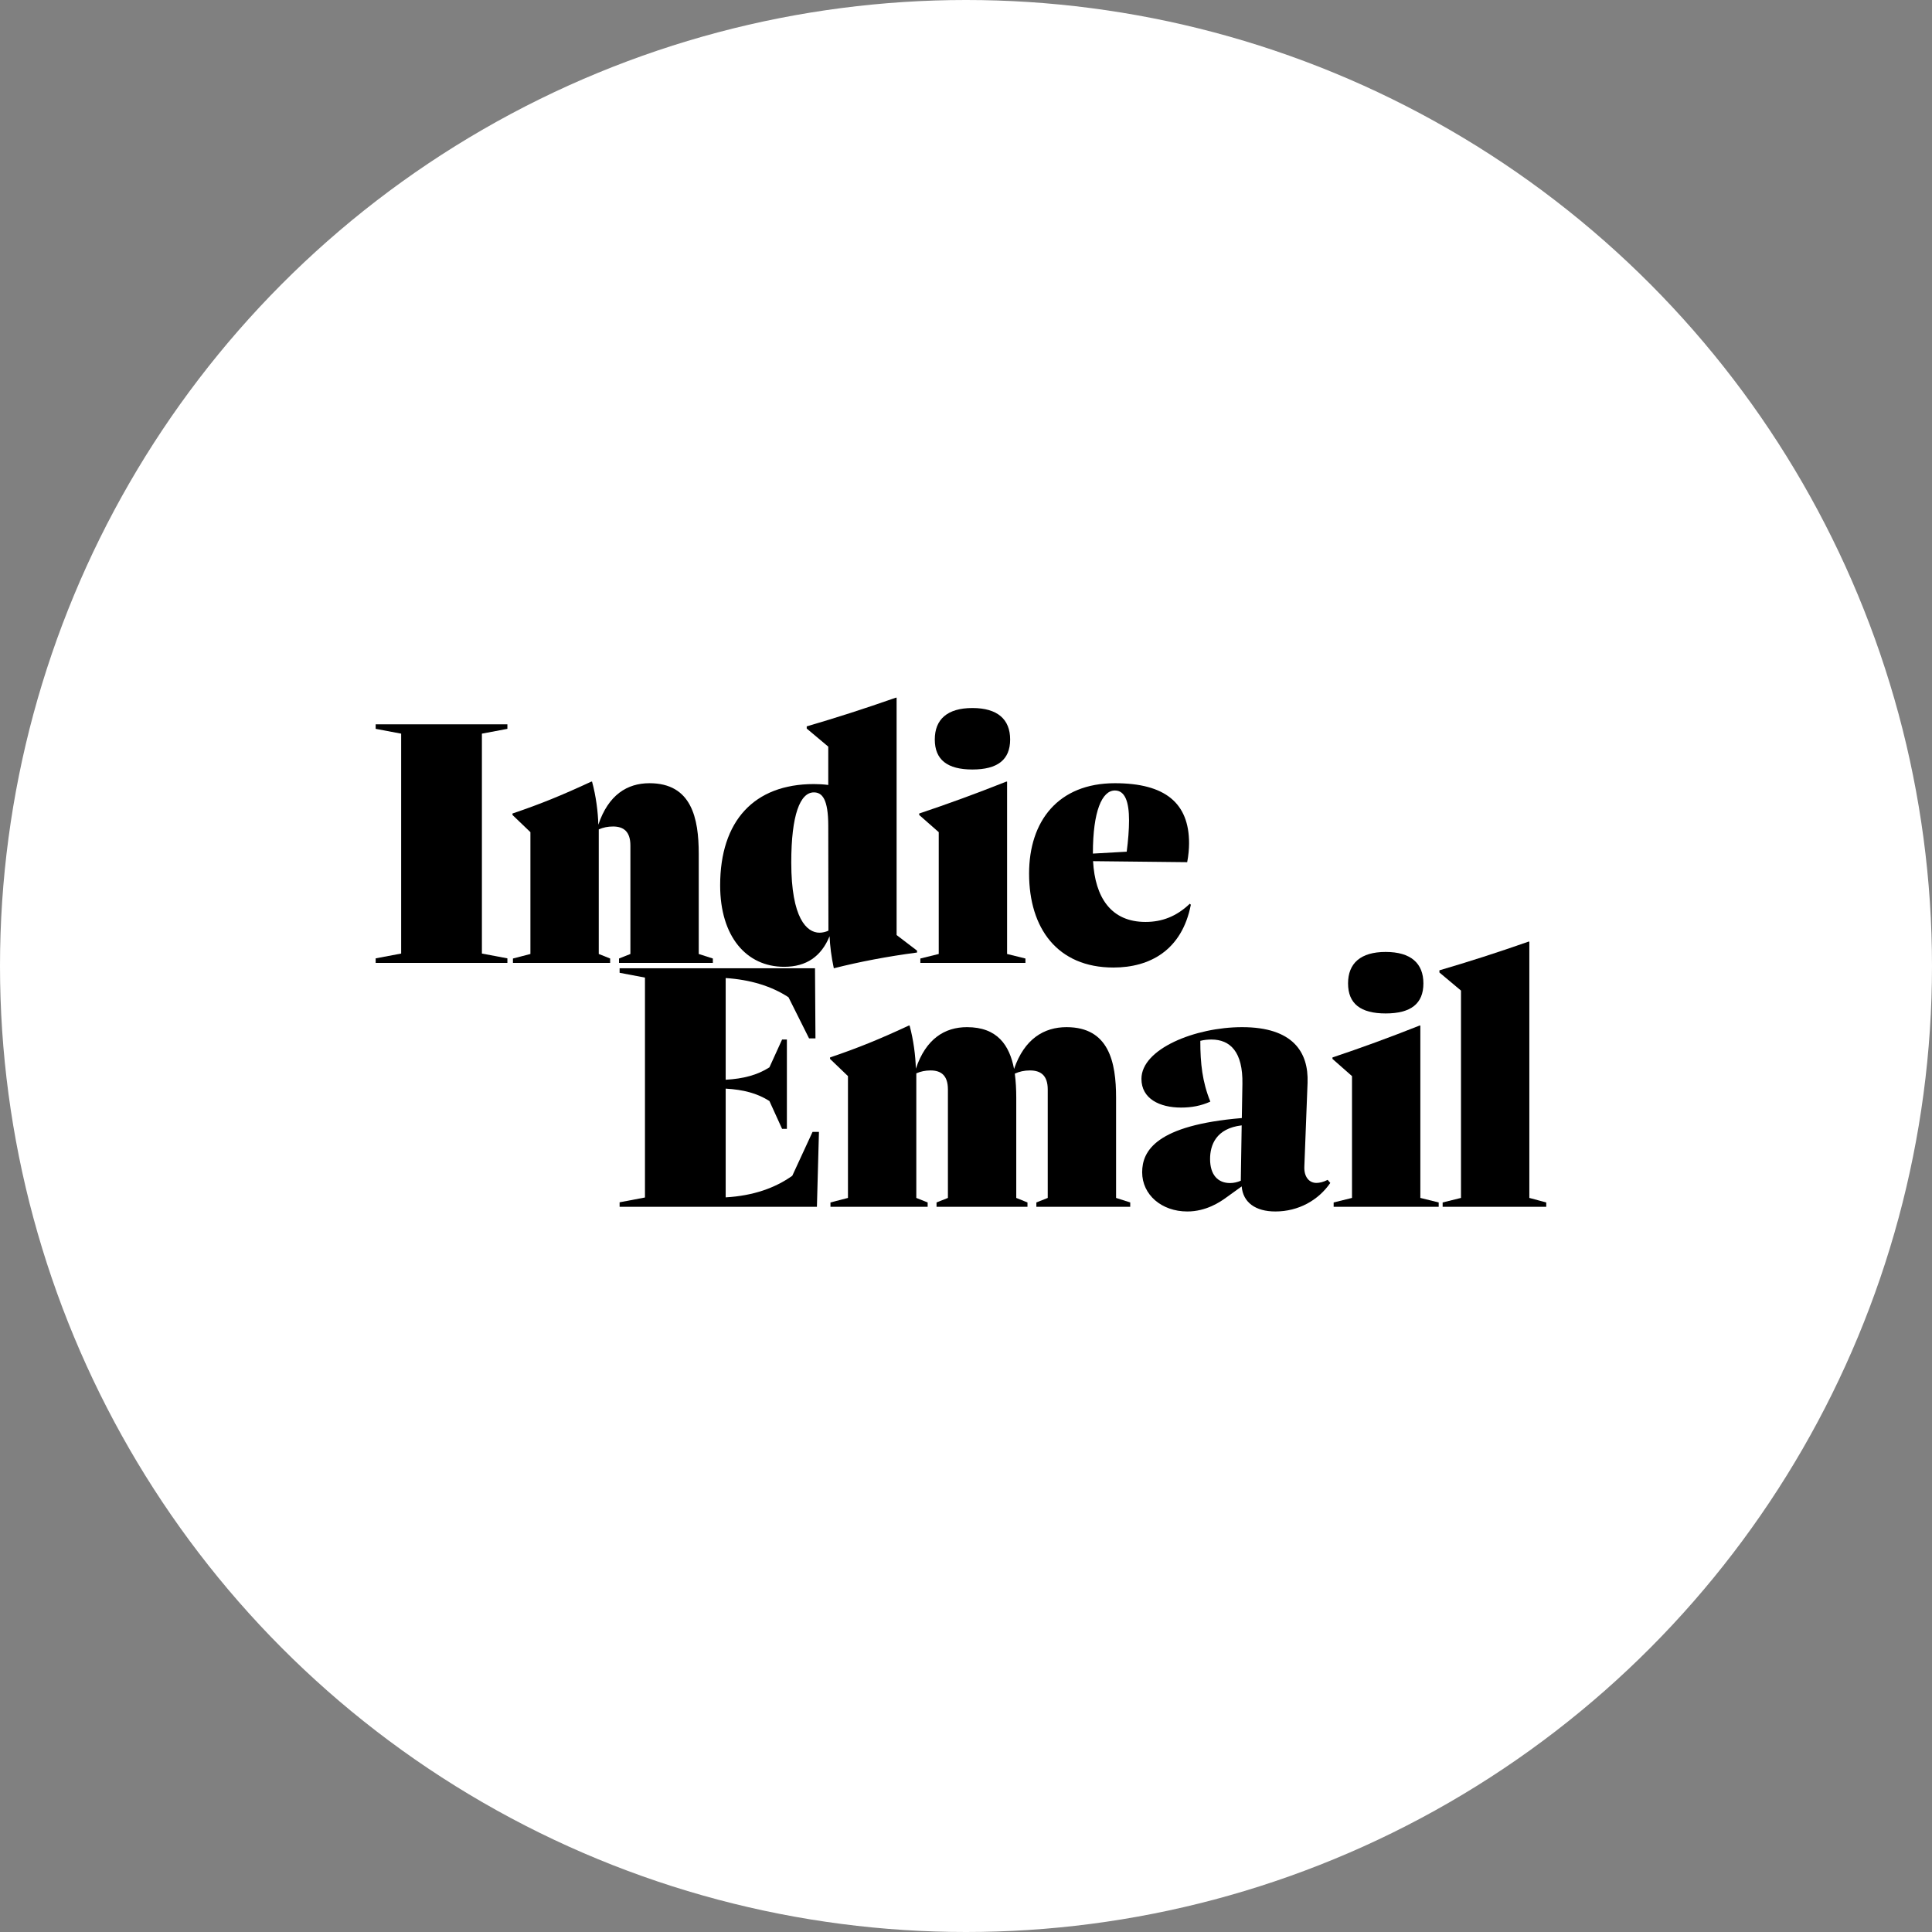 <svg xmlns:xlink="http://www.w3.org/1999/xlink" xmlns="http://www.w3.org/2000/svg" version="1.1" viewBox="0 0 72 72" height="72px" width="72px">
    
    <rect x="0" y="0" width="72" height="72" fill="#808080" stroke="none"/>
    
    <title>Group</title>
    <desc>Created with Sketch.</desc>
    <g fill-rule="evenodd" fill="none" stroke-width="1" stroke="none" id="Symbols">
        <g transform="translate(-1, -2)" id="Container-/-.Logo-Disc">
            <g transform="translate(1, 2)" id="Group">
                <circle r="36" cy="36" cx="36" fill="#FFFFFF" id="Oval"></circle>
                <g fill="#000000" transform="translate(14, 26)" id="Group-11">
                    <polygon points="4.909 9.884 4.909 9.715 3.959 9.536 3.959 1.341 4.909 1.162 4.909 0.994 0 0.994 0 1.162 0.95 1.341 0.95 9.536 0 9.715 0 9.884" id="Fill-1"></polygon>
                    <path id="Fill-2" d="M12.04,5.816 C12.04,4.491 11.773,3.188 10.204,3.188 C9.373,3.188 8.673,3.622 8.298,4.735 C8.287,4.263 8.211,3.666 8.064,3.128 L8.037,3.128 C6.94,3.638 6.142,3.964 5.099,4.317 L5.099,4.372 L5.767,5.012 L5.767,9.552 L5.116,9.721 L5.116,9.884 L8.738,9.884 L8.738,9.721 L8.314,9.552 L8.314,4.909 C8.477,4.839 8.645,4.801 8.846,4.801 C9.243,4.801 9.493,4.991 9.493,5.512 L9.493,9.552 L9.069,9.721 L9.069,9.884 L12.566,9.884 L12.566,9.721 L12.04,9.552 L12.04,5.816 Z"></path>
                    <path id="Fill-3" d="M19.414,8.846 L19.414,0 L19.387,0 C18.209,0.413 17.161,0.749 16.064,1.07 L16.064,1.151 L16.867,1.825 L16.867,3.253 C16.699,3.231 16.52,3.22 16.33,3.22 C14.103,3.22 12.838,4.594 12.838,6.995 C12.838,8.906 13.821,10.03 15.222,10.03 C16.058,10.03 16.607,9.639 16.916,8.89 C16.932,9.259 16.981,9.65 17.074,10.085 C18.04,9.84 19.067,9.645 20.175,9.498 L20.175,9.427 L19.414,8.846 Z M15.488,6.142 C15.488,4.366 15.819,3.53 16.33,3.53 C16.639,3.53 16.867,3.774 16.867,4.784 L16.873,8.683 C16.77,8.732 16.645,8.759 16.541,8.759 C16.064,8.759 15.488,8.222 15.488,6.142 Z"></path>
                    <path id="Fill-4" d="M22.238,2.677 C23.178,2.677 23.645,2.313 23.645,1.559 C23.645,0.809 23.178,0.386 22.238,0.386 C21.304,0.386 20.837,0.809 20.837,1.559 C20.837,2.313 21.304,2.677 22.238,2.677 Z M23.531,9.552 L23.531,3.128 L23.503,3.128 C22.352,3.584 21.326,3.959 20.256,4.317 L20.256,4.372 C20.5,4.583 20.739,4.801 20.984,5.012 L20.984,9.552 L20.299,9.721 L20.299,9.884 L24.215,9.884 L24.215,9.721 L23.531,9.552 Z"></path>
                    <path id="Fill-5" d="M30.341,7.679 C29.836,8.162 29.292,8.358 28.69,8.358 C27.403,8.358 26.811,7.445 26.735,6.093 L30.243,6.131 C30.292,5.881 30.313,5.621 30.313,5.425 C30.313,3.932 29.428,3.188 27.549,3.188 C25.437,3.188 24.351,4.6 24.351,6.555 C24.351,8.591 25.404,10.057 27.495,10.057 C28.847,10.057 30.047,9.417 30.379,7.717 L30.341,7.679 Z M27.549,3.459 C27.929,3.459 28.076,3.888 28.076,4.573 C28.076,4.909 28.043,5.333 27.989,5.74 L26.729,5.811 L26.729,5.8 C26.729,4.225 27.071,3.459 27.549,3.459 Z"></path>
                    <path id="Fill-6" d="M15.526,17.818 C14.891,18.269 14.082,18.562 13.044,18.622 L13.044,14.57 C13.707,14.608 14.223,14.744 14.674,15.032 L15.146,16.069 L15.325,16.069 L15.325,12.74 L15.146,12.74 L14.674,13.777 C14.223,14.065 13.707,14.201 13.044,14.239 L13.044,10.449 C13.951,10.508 14.75,10.747 15.385,11.165 L16.151,12.697 L16.39,12.697 L16.373,10.085 L9.091,10.085 L9.091,10.253 L10.036,10.432 L10.036,18.627 L9.091,18.806 L9.091,18.975 L16.444,18.975 L16.52,16.183 L16.281,16.183 L15.526,17.818 Z"></path>
                    <path id="Fill-7" d="M27.593,14.907 C27.593,13.582 27.327,12.279 25.746,12.279 C24.91,12.279 24.177,12.713 23.791,13.837 C23.623,12.957 23.172,12.279 22.037,12.279 C21.206,12.279 20.506,12.713 20.131,13.826 C20.12,13.354 20.044,12.757 19.898,12.219 L19.871,12.219 C18.774,12.729 17.975,13.055 16.933,13.408 L16.933,13.462 L17.601,14.103 L17.601,18.643 L16.949,18.812 L16.949,18.975 L20.571,18.975 L20.571,18.812 L20.148,18.643 L20.148,14 C20.31,13.93 20.479,13.892 20.68,13.892 C21.076,13.892 21.326,14.082 21.326,14.603 L21.326,18.643 L20.902,18.812 L20.902,18.975 L24.291,18.975 L24.291,18.812 L23.873,18.643 L23.873,14.907 C23.873,14.603 23.857,14.299 23.819,14.011 C23.987,13.935 24.166,13.892 24.383,13.892 C24.791,13.892 25.046,14.082 25.046,14.603 L25.046,18.643 L24.622,18.812 L24.622,18.975 L28.12,18.975 L28.12,18.812 L27.593,18.643 L27.593,14.907 Z"></path>
                    <path id="Fill-8" d="M35.478,17.97 C35.32,18.051 35.174,18.084 35.06,18.084 C34.777,18.084 34.593,17.845 34.609,17.476 L34.729,14.353 C34.772,13.207 34.18,12.279 32.29,12.279 C30.542,12.279 28.538,13.088 28.538,14.206 C28.538,14.95 29.222,15.276 30.015,15.276 C30.406,15.276 30.759,15.211 31.106,15.054 C30.808,14.321 30.732,13.636 30.732,12.789 C30.878,12.751 31.03,12.74 31.144,12.74 C31.845,12.74 32.323,13.196 32.301,14.397 L32.279,15.667 C29.086,15.933 28.565,16.889 28.565,17.687 C28.565,18.524 29.287,19.148 30.248,19.148 C30.954,19.148 31.476,18.79 31.693,18.632 L32.274,18.214 C32.323,18.812 32.79,19.148 33.528,19.148 C34.397,19.148 35.136,18.725 35.576,18.084 L35.478,17.97 Z M31.096,17.193 C31.096,16.672 31.318,16.053 32.274,15.939 L32.241,18.002 C32.116,18.057 31.975,18.089 31.84,18.089 C31.389,18.089 31.096,17.785 31.096,17.193 Z"></path>
                    <path id="Fill-9" d="M37.639,11.768 C38.579,11.768 39.046,11.404 39.046,10.649 C39.046,9.9 38.579,9.476 37.639,9.476 C36.705,9.476 36.238,9.9 36.238,10.649 C36.238,11.404 36.705,11.768 37.639,11.768 Z M38.932,18.643 L38.932,12.219 L38.905,12.219 C37.753,12.675 36.727,13.05 35.657,13.408 L35.657,13.462 C35.902,13.674 36.141,13.892 36.385,14.103 L36.385,18.643 L35.701,18.812 L35.701,18.975 L39.616,18.975 L39.616,18.812 L38.932,18.643 Z"></path>
                    <path id="Fill-10" d="M42.994,18.643 L42.994,9.091 L42.967,9.091 C41.788,9.504 40.74,9.84 39.643,10.161 L39.643,10.242 L40.447,10.916 L40.447,18.643 L39.763,18.812 L39.763,18.975 L43.624,18.975 L43.624,18.812 L42.994,18.643 Z"></path>
                </g>
            </g>
        </g>
    </g>
</svg>
